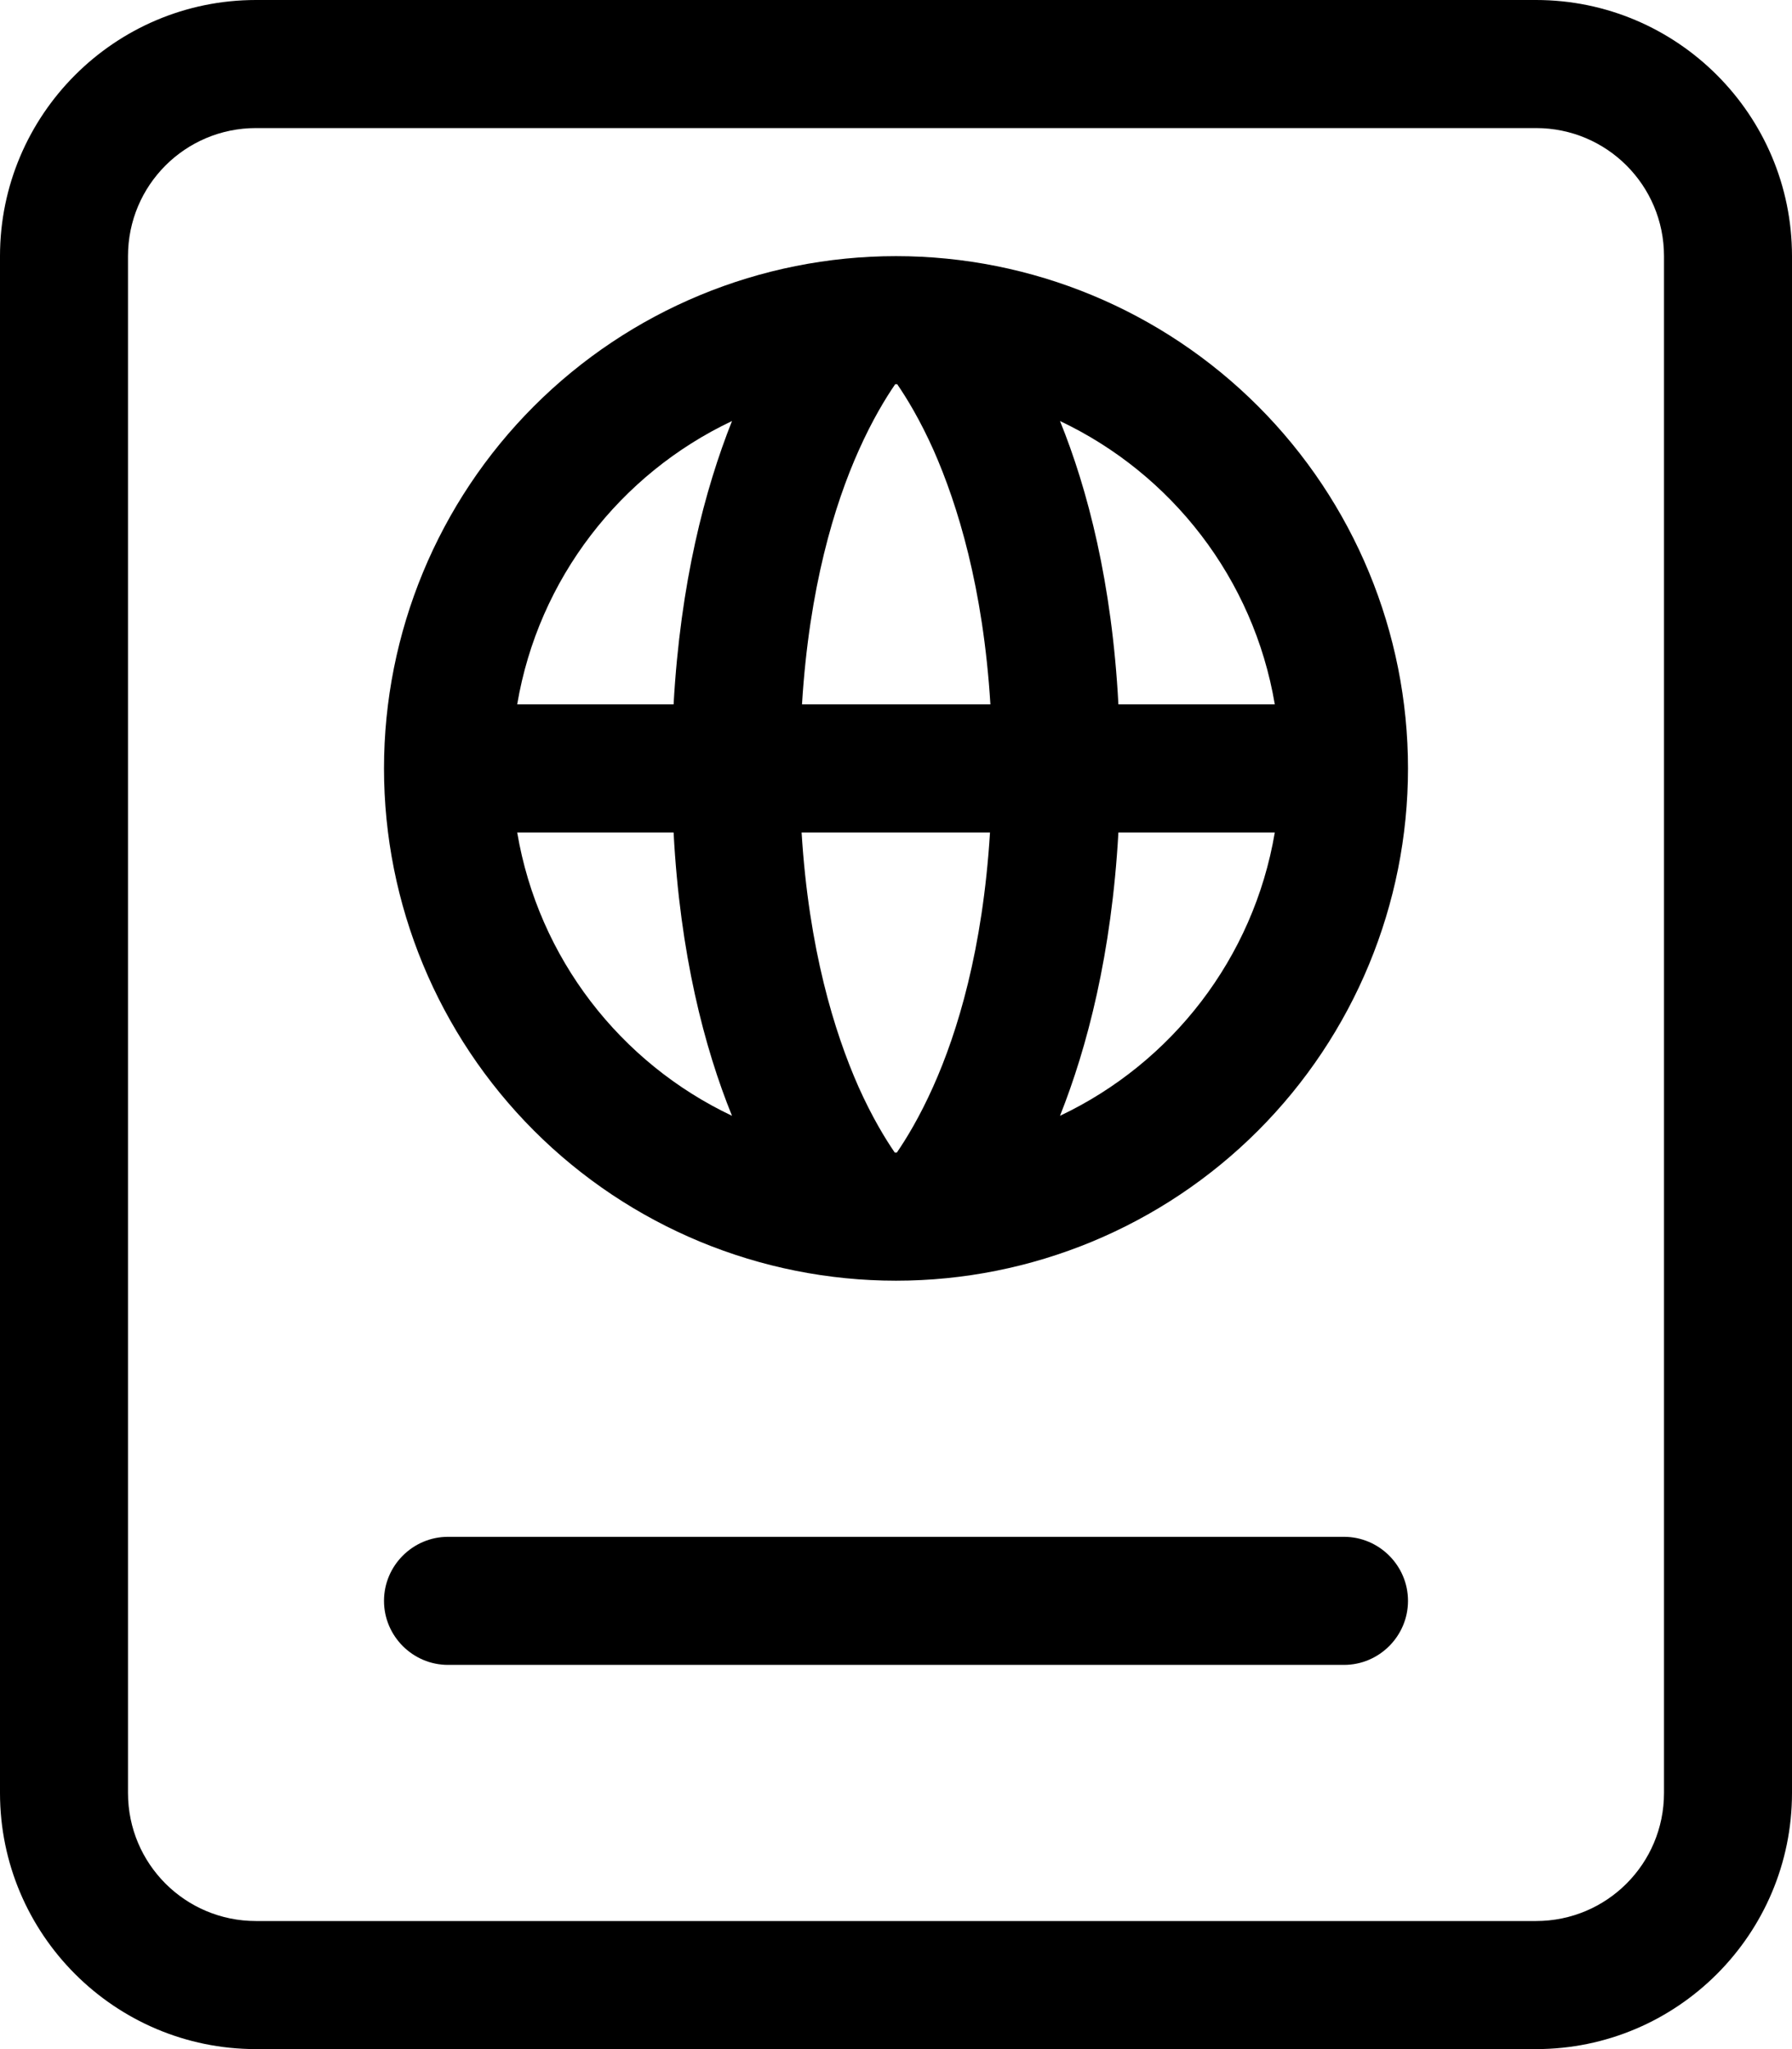 <svg width="448" height="512" viewBox="0 0 448 512" fill="none" xmlns="http://www.w3.org/2000/svg">
<g clip-path="url(#clip0_79_12)">
<path d="M384 32C401.7 32 416 46.3 416 64V448C416 465.7 401.7 480 384 480H64C46.3 480 32 465.7 32 448V64C32 46.3 46.3 32 64 32H384ZM64 0C28.7 0 0 28.7 0 64V448C0 483.3 28.7 512 64 512H384C419.3 512 448 483.3 448 448V64C448 28.7 419.3 0 384 0H64ZM96 400C96 408.8 103.2 416 112 416H336C344.8 416 352 408.8 352 400C352 391.2 344.8 384 336 384H112C103.2 384 96 391.2 96 400ZM129.3 208H168.4C170 238.4 176.1 261.8 183 278.8C155.1 265.6 134.6 239.4 129.3 208ZM224 288H223.7C221.3 284.5 218 279.1 214.6 271.5C208.6 257.9 202.2 237.2 200.4 208H247.5C245.7 237.2 239.4 257.9 233.3 271.5C229.9 279.1 226.6 284.5 224.2 288H223.9H224ZM318.7 208C313.4 239.4 292.9 265.6 265 278.8C271.8 261.7 277.9 238.4 279.6 208H318.7ZM318.7 176H279.6C278 145.6 271.9 122.2 265 105.2C292.9 118.4 313.4 144.6 318.7 176ZM224 96H224.3C226.7 99.5 230 104.9 233.4 112.5C239.4 126.1 245.8 146.8 247.6 176H200.5C202.3 146.8 208.6 126.1 214.7 112.5C218.1 104.9 221.4 99.5 223.8 96H224.1H224ZM129.3 176C134.6 144.6 155.1 118.4 183 105.2C176.2 122.3 170.1 145.6 168.4 176H129.3ZM224 320C257.948 320 290.505 306.514 314.51 282.51C338.514 258.505 352 225.948 352 192C352 158.052 338.514 125.495 314.51 101.49C290.505 77.486 257.948 64 224 64C190.052 64 157.495 77.486 133.49 101.49C109.486 125.495 96 158.052 96 192C96 225.948 109.486 258.505 133.49 282.51C157.495 306.514 190.052 320 224 320Z" fill="black"/>
</g>
<defs>
<clipPath id="clip0_79_12">
<rect width="448" height="512" fill="white"/>
</clipPath>
</defs>
</svg>
